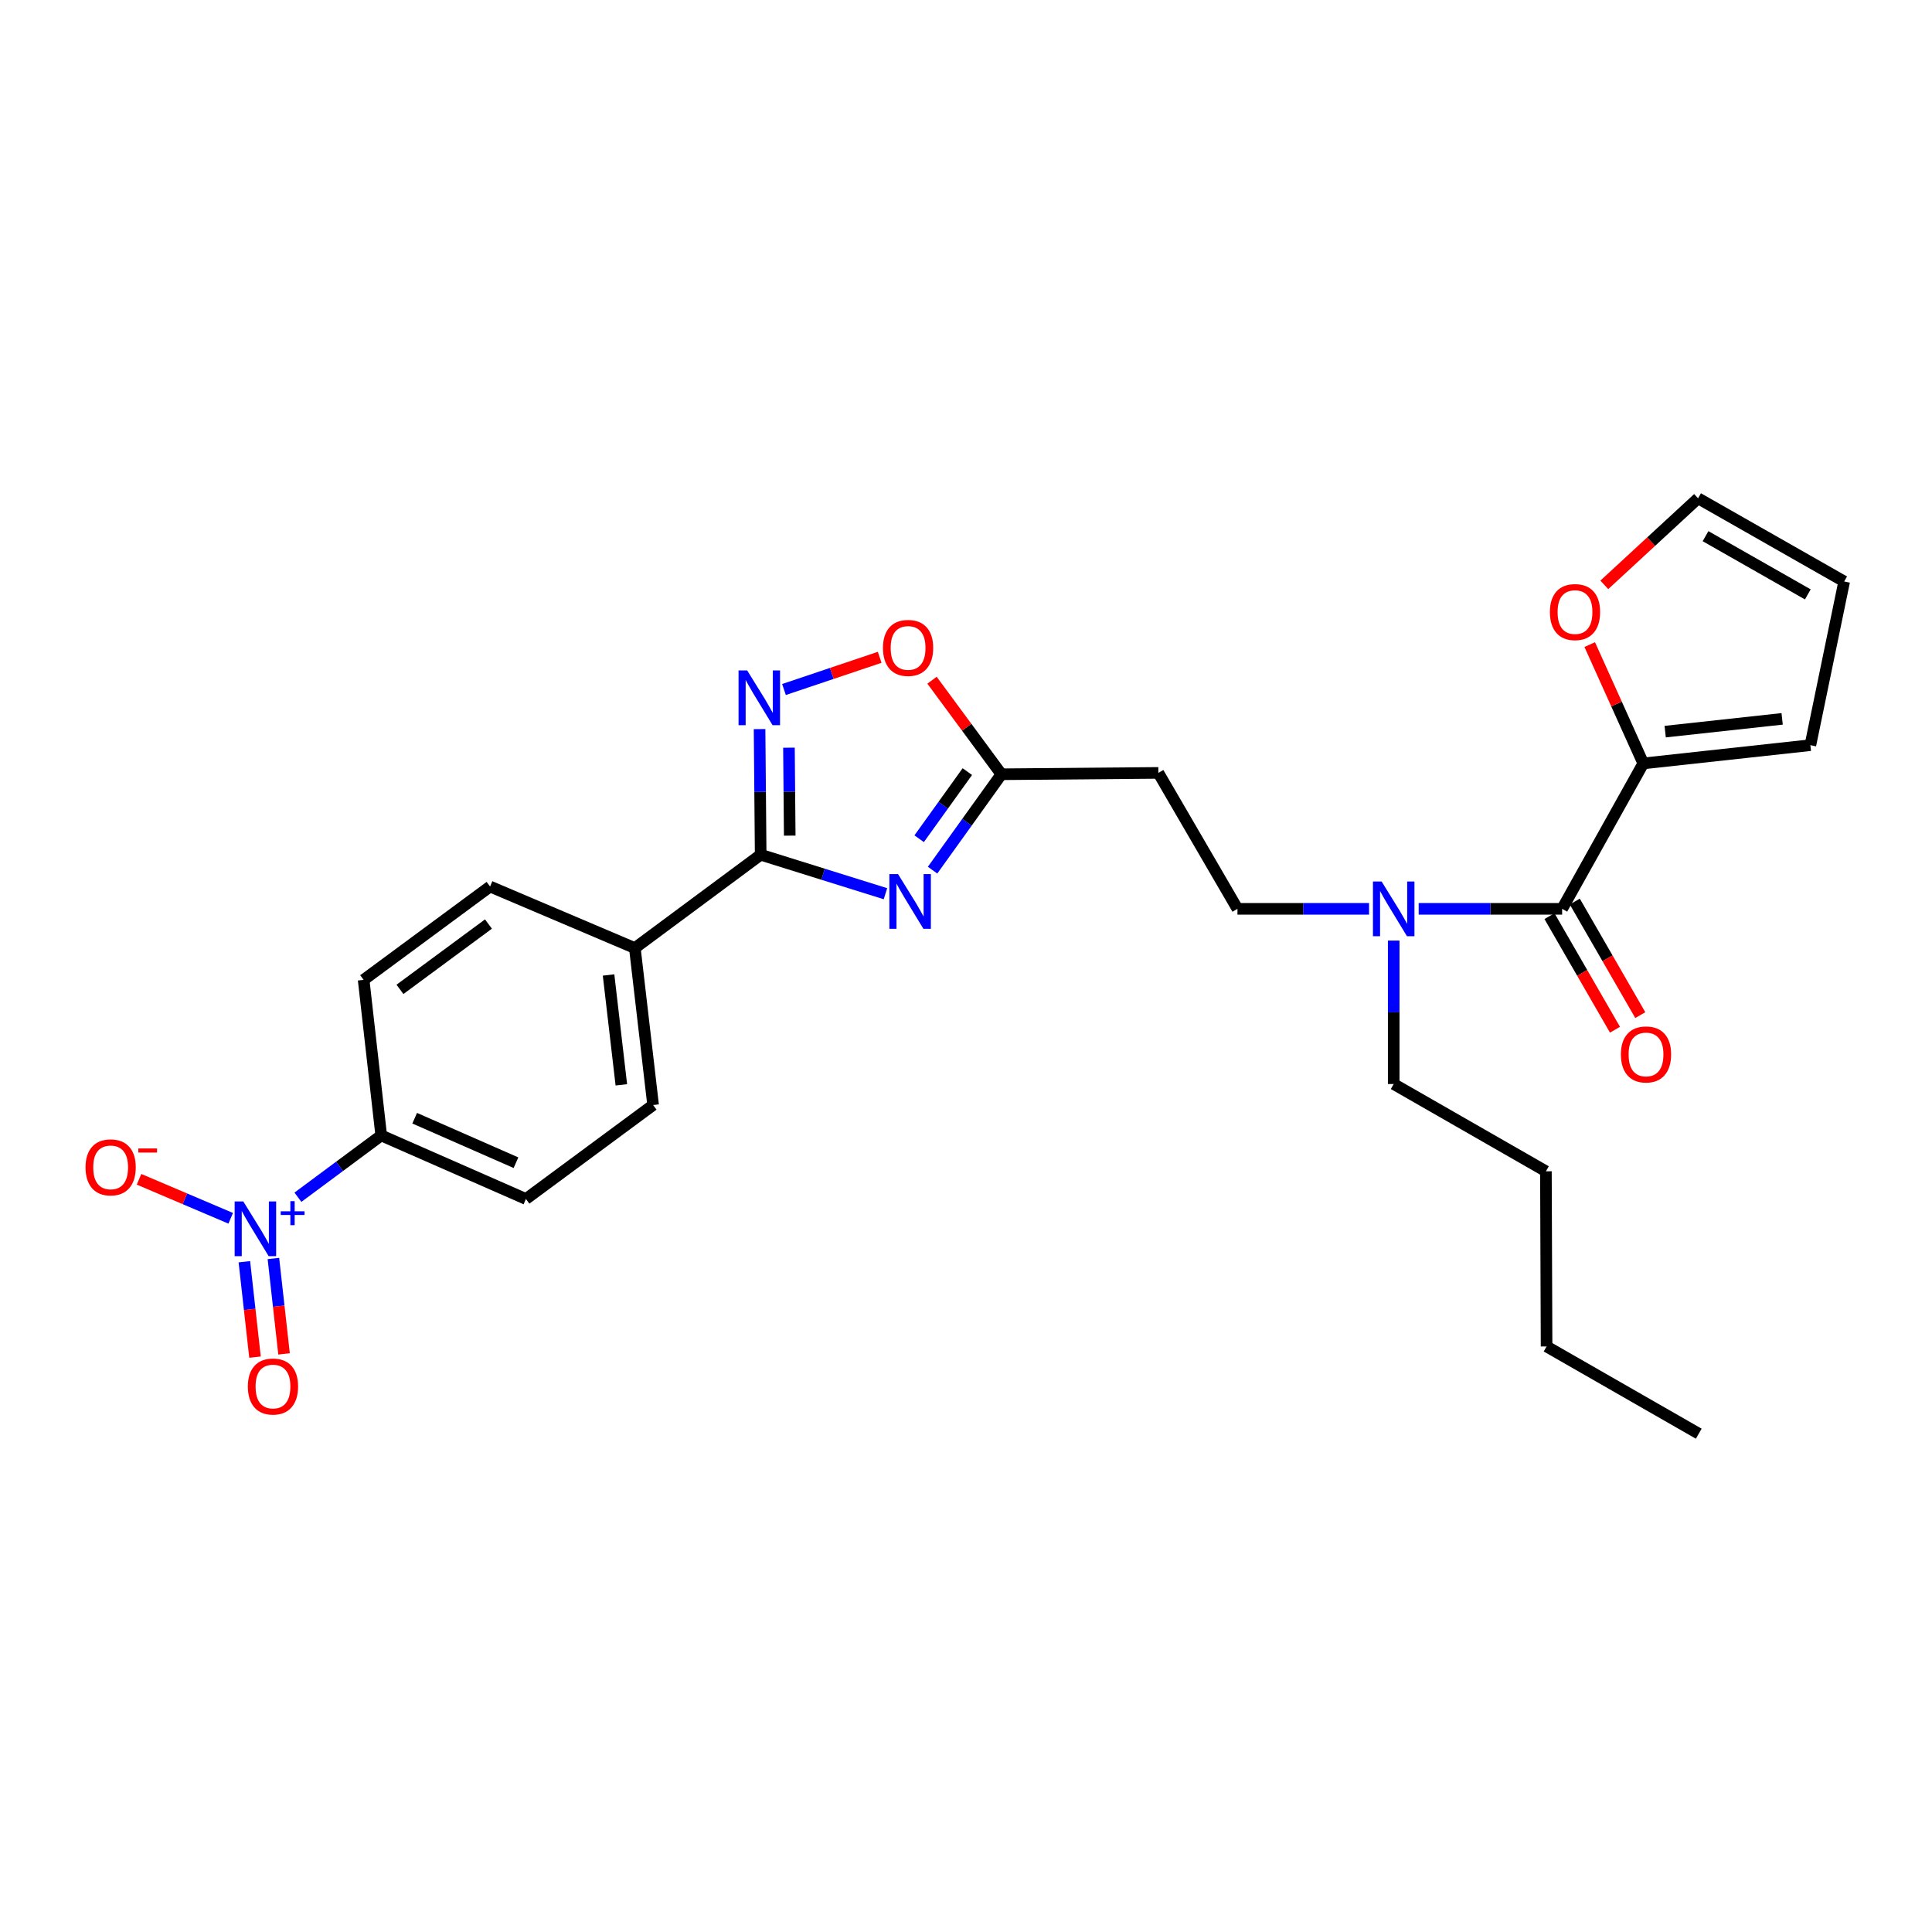 <?xml version='1.0' encoding='iso-8859-1'?>
<svg version='1.1' baseProfile='full'
              xmlns='http://www.w3.org/2000/svg'
                      xmlns:rdkit='http://www.rdkit.org/xml'
                      xmlns:xlink='http://www.w3.org/1999/xlink'
                  xml:space='preserve'
width='1000px' height='1000px' viewBox='0 0 1000 1000'>
<!-- END OF HEADER -->
<rect style='opacity:1.0;fill:#FFFFFF;stroke:none' width='1000' height='1000' x='0' y='0'> </rect>
<path class='bond-0' d='M 458.313,462.586 L 426.018,452.497' style='fill:none;fill-rule:evenodd;stroke:#0000FF;stroke-width:6px;stroke-linecap:butt;stroke-linejoin:miter;stroke-opacity:1' />
<path class='bond-0' d='M 426.018,452.497 L 393.724,442.408' style='fill:none;fill-rule:evenodd;stroke:#000000;stroke-width:6px;stroke-linecap:butt;stroke-linejoin:miter;stroke-opacity:1' />
<path class='bond-4' d='M 482.698,450.388 L 500.513,425.572' style='fill:none;fill-rule:evenodd;stroke:#0000FF;stroke-width:6px;stroke-linecap:butt;stroke-linejoin:miter;stroke-opacity:1' />
<path class='bond-4' d='M 500.513,425.572 L 518.327,400.756' style='fill:none;fill-rule:evenodd;stroke:#000000;stroke-width:6px;stroke-linecap:butt;stroke-linejoin:miter;stroke-opacity:1' />
<path class='bond-4' d='M 475.755,434.123 L 488.226,416.752' style='fill:none;fill-rule:evenodd;stroke:#0000FF;stroke-width:6px;stroke-linecap:butt;stroke-linejoin:miter;stroke-opacity:1' />
<path class='bond-4' d='M 488.226,416.752 L 500.696,399.38' style='fill:none;fill-rule:evenodd;stroke:#000000;stroke-width:6px;stroke-linecap:butt;stroke-linejoin:miter;stroke-opacity:1' />
<path class='bond-2' d='M 393.724,442.408 L 393.438,409.893' style='fill:none;fill-rule:evenodd;stroke:#000000;stroke-width:6px;stroke-linecap:butt;stroke-linejoin:miter;stroke-opacity:1' />
<path class='bond-2' d='M 393.438,409.893 L 393.152,377.378' style='fill:none;fill-rule:evenodd;stroke:#0000FF;stroke-width:6px;stroke-linecap:butt;stroke-linejoin:miter;stroke-opacity:1' />
<path class='bond-2' d='M 408.762,432.52 L 408.562,409.76' style='fill:none;fill-rule:evenodd;stroke:#000000;stroke-width:6px;stroke-linecap:butt;stroke-linejoin:miter;stroke-opacity:1' />
<path class='bond-2' d='M 408.562,409.76 L 408.362,386.999' style='fill:none;fill-rule:evenodd;stroke:#0000FF;stroke-width:6px;stroke-linecap:butt;stroke-linejoin:miter;stroke-opacity:1' />
<path class='bond-10' d='M 393.724,442.408 L 328.594,490.715' style='fill:none;fill-rule:evenodd;stroke:#000000;stroke-width:6px;stroke-linecap:butt;stroke-linejoin:miter;stroke-opacity:1' />
<path class='bond-1' d='M 154.207,619.687 L 175.763,603.693' style='fill:none;fill-rule:evenodd;stroke:#0000FF;stroke-width:6px;stroke-linecap:butt;stroke-linejoin:miter;stroke-opacity:1' />
<path class='bond-1' d='M 175.763,603.693 L 197.319,587.699' style='fill:none;fill-rule:evenodd;stroke:#000000;stroke-width:6px;stroke-linecap:butt;stroke-linejoin:miter;stroke-opacity:1' />
<path class='bond-11' d='M 119.414,630.587 L 95.686,620.49' style='fill:none;fill-rule:evenodd;stroke:#0000FF;stroke-width:6px;stroke-linecap:butt;stroke-linejoin:miter;stroke-opacity:1' />
<path class='bond-11' d='M 95.686,620.49 L 71.959,610.393' style='fill:none;fill-rule:evenodd;stroke:#FF0000;stroke-width:6px;stroke-linecap:butt;stroke-linejoin:miter;stroke-opacity:1' />
<path class='bond-13' d='M 126.482,653.073 L 129.237,677.764' style='fill:none;fill-rule:evenodd;stroke:#0000FF;stroke-width:6px;stroke-linecap:butt;stroke-linejoin:miter;stroke-opacity:1' />
<path class='bond-13' d='M 129.237,677.764 L 131.992,702.455' style='fill:none;fill-rule:evenodd;stroke:#FF0000;stroke-width:6px;stroke-linecap:butt;stroke-linejoin:miter;stroke-opacity:1' />
<path class='bond-13' d='M 141.514,651.396 L 144.269,676.087' style='fill:none;fill-rule:evenodd;stroke:#0000FF;stroke-width:6px;stroke-linecap:butt;stroke-linejoin:miter;stroke-opacity:1' />
<path class='bond-13' d='M 144.269,676.087 L 147.024,700.777' style='fill:none;fill-rule:evenodd;stroke:#FF0000;stroke-width:6px;stroke-linecap:butt;stroke-linejoin:miter;stroke-opacity:1' />
<path class='bond-27' d='M 405.781,356.891 L 430.553,348.558' style='fill:none;fill-rule:evenodd;stroke:#0000FF;stroke-width:6px;stroke-linecap:butt;stroke-linejoin:miter;stroke-opacity:1' />
<path class='bond-27' d='M 430.553,348.558 L 455.326,340.225' style='fill:none;fill-rule:evenodd;stroke:#FF0000;stroke-width:6px;stroke-linecap:butt;stroke-linejoin:miter;stroke-opacity:1' />
<path class='bond-3' d='M 808.557,470.414 L 771.427,470.414' style='fill:none;fill-rule:evenodd;stroke:#000000;stroke-width:6px;stroke-linecap:butt;stroke-linejoin:miter;stroke-opacity:1' />
<path class='bond-3' d='M 771.427,470.414 L 734.298,470.414' style='fill:none;fill-rule:evenodd;stroke:#0000FF;stroke-width:6px;stroke-linecap:butt;stroke-linejoin:miter;stroke-opacity:1' />
<path class='bond-5' d='M 808.557,470.414 L 850.562,395.143' style='fill:none;fill-rule:evenodd;stroke:#000000;stroke-width:6px;stroke-linecap:butt;stroke-linejoin:miter;stroke-opacity:1' />
<path class='bond-14' d='M 802.006,474.192 L 818.958,503.586' style='fill:none;fill-rule:evenodd;stroke:#000000;stroke-width:6px;stroke-linecap:butt;stroke-linejoin:miter;stroke-opacity:1' />
<path class='bond-14' d='M 818.958,503.586 L 835.911,532.98' style='fill:none;fill-rule:evenodd;stroke:#FF0000;stroke-width:6px;stroke-linecap:butt;stroke-linejoin:miter;stroke-opacity:1' />
<path class='bond-14' d='M 815.108,466.636 L 832.06,496.029' style='fill:none;fill-rule:evenodd;stroke:#000000;stroke-width:6px;stroke-linecap:butt;stroke-linejoin:miter;stroke-opacity:1' />
<path class='bond-14' d='M 832.06,496.029 L 849.013,525.423' style='fill:none;fill-rule:evenodd;stroke:#FF0000;stroke-width:6px;stroke-linecap:butt;stroke-linejoin:miter;stroke-opacity:1' />
<path class='bond-6' d='M 518.327,400.756 L 500.369,376.416' style='fill:none;fill-rule:evenodd;stroke:#000000;stroke-width:6px;stroke-linecap:butt;stroke-linejoin:miter;stroke-opacity:1' />
<path class='bond-6' d='M 500.369,376.416 L 482.411,352.076' style='fill:none;fill-rule:evenodd;stroke:#FF0000;stroke-width:6px;stroke-linecap:butt;stroke-linejoin:miter;stroke-opacity:1' />
<path class='bond-8' d='M 518.327,400.756 L 599.565,400.05' style='fill:none;fill-rule:evenodd;stroke:#000000;stroke-width:6px;stroke-linecap:butt;stroke-linejoin:miter;stroke-opacity:1' />
<path class='bond-12' d='M 850.562,395.143 L 836.702,364.391' style='fill:none;fill-rule:evenodd;stroke:#000000;stroke-width:6px;stroke-linecap:butt;stroke-linejoin:miter;stroke-opacity:1' />
<path class='bond-12' d='M 836.702,364.391 L 822.842,333.639' style='fill:none;fill-rule:evenodd;stroke:#FF0000;stroke-width:6px;stroke-linecap:butt;stroke-linejoin:miter;stroke-opacity:1' />
<path class='bond-15' d='M 850.562,395.143 L 937.051,385.698' style='fill:none;fill-rule:evenodd;stroke:#000000;stroke-width:6px;stroke-linecap:butt;stroke-linejoin:miter;stroke-opacity:1' />
<path class='bond-15' d='M 861.893,378.69 L 922.436,372.079' style='fill:none;fill-rule:evenodd;stroke:#000000;stroke-width:6px;stroke-linecap:butt;stroke-linejoin:miter;stroke-opacity:1' />
<path class='bond-7' d='M 197.319,587.699 L 272.22,620.596' style='fill:none;fill-rule:evenodd;stroke:#000000;stroke-width:6px;stroke-linecap:butt;stroke-linejoin:miter;stroke-opacity:1' />
<path class='bond-7' d='M 214.636,578.785 L 267.067,601.813' style='fill:none;fill-rule:evenodd;stroke:#000000;stroke-width:6px;stroke-linecap:butt;stroke-linejoin:miter;stroke-opacity:1' />
<path class='bond-28' d='M 197.319,587.699 L 188.219,507.176' style='fill:none;fill-rule:evenodd;stroke:#000000;stroke-width:6px;stroke-linecap:butt;stroke-linejoin:miter;stroke-opacity:1' />
<path class='bond-16' d='M 599.565,400.05 L 640.511,470.414' style='fill:none;fill-rule:evenodd;stroke:#000000;stroke-width:6px;stroke-linecap:butt;stroke-linejoin:miter;stroke-opacity:1' />
<path class='bond-9' d='M 708.617,470.414 L 674.564,470.414' style='fill:none;fill-rule:evenodd;stroke:#0000FF;stroke-width:6px;stroke-linecap:butt;stroke-linejoin:miter;stroke-opacity:1' />
<path class='bond-9' d='M 674.564,470.414 L 640.511,470.414' style='fill:none;fill-rule:evenodd;stroke:#000000;stroke-width:6px;stroke-linecap:butt;stroke-linejoin:miter;stroke-opacity:1' />
<path class='bond-23' d='M 721.379,486.841 L 721.379,523.964' style='fill:none;fill-rule:evenodd;stroke:#0000FF;stroke-width:6px;stroke-linecap:butt;stroke-linejoin:miter;stroke-opacity:1' />
<path class='bond-23' d='M 721.379,523.964 L 721.379,561.088' style='fill:none;fill-rule:evenodd;stroke:#000000;stroke-width:6px;stroke-linecap:butt;stroke-linejoin:miter;stroke-opacity:1' />
<path class='bond-21' d='M 328.594,490.715 L 253.659,458.869' style='fill:none;fill-rule:evenodd;stroke:#000000;stroke-width:6px;stroke-linecap:butt;stroke-linejoin:miter;stroke-opacity:1' />
<path class='bond-22' d='M 328.594,490.715 L 338.047,571.952' style='fill:none;fill-rule:evenodd;stroke:#000000;stroke-width:6px;stroke-linecap:butt;stroke-linejoin:miter;stroke-opacity:1' />
<path class='bond-22' d='M 314.989,504.649 L 321.606,561.515' style='fill:none;fill-rule:evenodd;stroke:#000000;stroke-width:6px;stroke-linecap:butt;stroke-linejoin:miter;stroke-opacity:1' />
<path class='bond-17' d='M 830.388,302.726 L 854.654,280.322' style='fill:none;fill-rule:evenodd;stroke:#FF0000;stroke-width:6px;stroke-linecap:butt;stroke-linejoin:miter;stroke-opacity:1' />
<path class='bond-17' d='M 854.654,280.322 L 878.921,257.918' style='fill:none;fill-rule:evenodd;stroke:#000000;stroke-width:6px;stroke-linecap:butt;stroke-linejoin:miter;stroke-opacity:1' />
<path class='bond-18' d='M 937.051,385.698 L 954.545,300.973' style='fill:none;fill-rule:evenodd;stroke:#000000;stroke-width:6px;stroke-linecap:butt;stroke-linejoin:miter;stroke-opacity:1' />
<path class='bond-29' d='M 878.921,257.918 L 954.545,300.973' style='fill:none;fill-rule:evenodd;stroke:#000000;stroke-width:6px;stroke-linecap:butt;stroke-linejoin:miter;stroke-opacity:1' />
<path class='bond-29' d='M 882.781,277.52 L 935.719,307.659' style='fill:none;fill-rule:evenodd;stroke:#000000;stroke-width:6px;stroke-linecap:butt;stroke-linejoin:miter;stroke-opacity:1' />
<path class='bond-19' d='M 188.219,507.176 L 253.659,458.869' style='fill:none;fill-rule:evenodd;stroke:#000000;stroke-width:6px;stroke-linecap:butt;stroke-linejoin:miter;stroke-opacity:1' />
<path class='bond-19' d='M 207.017,512.098 L 252.825,478.283' style='fill:none;fill-rule:evenodd;stroke:#000000;stroke-width:6px;stroke-linecap:butt;stroke-linejoin:miter;stroke-opacity:1' />
<path class='bond-20' d='M 272.22,620.596 L 338.047,571.952' style='fill:none;fill-rule:evenodd;stroke:#000000;stroke-width:6px;stroke-linecap:butt;stroke-linejoin:miter;stroke-opacity:1' />
<path class='bond-24' d='M 721.379,561.088 L 800.163,606.261' style='fill:none;fill-rule:evenodd;stroke:#000000;stroke-width:6px;stroke-linecap:butt;stroke-linejoin:miter;stroke-opacity:1' />
<path class='bond-25' d='M 800.163,606.261 L 800.507,696.926' style='fill:none;fill-rule:evenodd;stroke:#000000;stroke-width:6px;stroke-linecap:butt;stroke-linejoin:miter;stroke-opacity:1' />
<path class='bond-26' d='M 800.507,696.926 L 879.274,742.082' style='fill:none;fill-rule:evenodd;stroke:#000000;stroke-width:6px;stroke-linecap:butt;stroke-linejoin:miter;stroke-opacity:1' />
<path  class='atom-0' d='M 464.819 452.414
L 474.099 467.414
Q 475.019 468.894, 476.499 471.574
Q 477.979 474.254, 478.059 474.414
L 478.059 452.414
L 481.819 452.414
L 481.819 480.734
L 477.939 480.734
L 467.979 464.334
Q 466.819 462.414, 465.579 460.214
Q 464.379 458.014, 464.019 457.334
L 464.019 480.734
L 460.339 480.734
L 460.339 452.414
L 464.819 452.414
' fill='#0000FF'/>
<path  class='atom-2' d='M 125.929 621.863
L 135.209 636.863
Q 136.129 638.343, 137.609 641.023
Q 139.089 643.703, 139.169 643.863
L 139.169 621.863
L 142.929 621.863
L 142.929 650.183
L 139.049 650.183
L 129.089 633.783
Q 127.929 631.863, 126.689 629.663
Q 125.489 627.463, 125.129 626.783
L 125.129 650.183
L 121.449 650.183
L 121.449 621.863
L 125.929 621.863
' fill='#0000FF'/>
<path  class='atom-2' d='M 145.305 626.968
L 150.295 626.968
L 150.295 621.714
L 152.512 621.714
L 152.512 626.968
L 157.634 626.968
L 157.634 628.869
L 152.512 628.869
L 152.512 634.149
L 150.295 634.149
L 150.295 628.869
L 145.305 628.869
L 145.305 626.968
' fill='#0000FF'/>
<path  class='atom-3' d='M 386.749 347.027
L 396.029 362.027
Q 396.949 363.507, 398.429 366.187
Q 399.909 368.867, 399.989 369.027
L 399.989 347.027
L 403.749 347.027
L 403.749 375.347
L 399.869 375.347
L 389.909 358.947
Q 388.749 357.027, 387.509 354.827
Q 386.309 352.627, 385.949 351.947
L 385.949 375.347
L 382.269 375.347
L 382.269 347.027
L 386.749 347.027
' fill='#0000FF'/>
<path  class='atom-7' d='M 457.02 335.362
Q 457.02 328.562, 460.38 324.762
Q 463.74 320.962, 470.02 320.962
Q 476.3 320.962, 479.66 324.762
Q 483.02 328.562, 483.02 335.362
Q 483.02 342.242, 479.62 346.162
Q 476.22 350.042, 470.02 350.042
Q 463.78 350.042, 460.38 346.162
Q 457.02 342.282, 457.02 335.362
M 470.02 346.842
Q 474.34 346.842, 476.66 343.962
Q 479.02 341.042, 479.02 335.362
Q 479.02 329.802, 476.66 327.002
Q 474.34 324.162, 470.02 324.162
Q 465.7 324.162, 463.34 326.962
Q 461.02 329.762, 461.02 335.362
Q 461.02 341.082, 463.34 343.962
Q 465.7 346.842, 470.02 346.842
' fill='#FF0000'/>
<path  class='atom-10' d='M 715.119 456.254
L 724.399 471.254
Q 725.319 472.734, 726.799 475.414
Q 728.279 478.094, 728.359 478.254
L 728.359 456.254
L 732.119 456.254
L 732.119 484.574
L 728.239 484.574
L 718.279 468.174
Q 717.119 466.254, 715.879 464.054
Q 714.679 461.854, 714.319 461.174
L 714.319 484.574
L 710.639 484.574
L 710.639 456.254
L 715.119 456.254
' fill='#0000FF'/>
<path  class='atom-12' d='M 44.271 604.223
Q 44.271 597.423, 47.631 593.623
Q 50.991 589.823, 57.271 589.823
Q 63.551 589.823, 66.911 593.623
Q 70.271 597.423, 70.271 604.223
Q 70.271 611.103, 66.871 615.023
Q 63.471 618.903, 57.271 618.903
Q 51.031 618.903, 47.631 615.023
Q 44.271 611.143, 44.271 604.223
M 57.271 615.703
Q 61.591 615.703, 63.911 612.823
Q 66.271 609.903, 66.271 604.223
Q 66.271 598.663, 63.911 595.863
Q 61.591 593.023, 57.271 593.023
Q 52.951 593.023, 50.591 595.823
Q 48.271 598.623, 48.271 604.223
Q 48.271 609.943, 50.591 612.823
Q 52.951 615.703, 57.271 615.703
' fill='#FF0000'/>
<path  class='atom-12' d='M 71.591 594.446
L 81.28 594.446
L 81.28 596.558
L 71.591 596.558
L 71.591 594.446
' fill='#FF0000'/>
<path  class='atom-13' d='M 802.22 316.809
Q 802.22 310.009, 805.58 306.209
Q 808.94 302.409, 815.22 302.409
Q 821.5 302.409, 824.86 306.209
Q 828.22 310.009, 828.22 316.809
Q 828.22 323.689, 824.82 327.609
Q 821.42 331.489, 815.22 331.489
Q 808.98 331.489, 805.58 327.609
Q 802.22 323.729, 802.22 316.809
M 815.22 328.289
Q 819.54 328.289, 821.86 325.409
Q 824.22 322.489, 824.22 316.809
Q 824.22 311.249, 821.86 308.449
Q 819.54 305.609, 815.22 305.609
Q 810.9 305.609, 808.54 308.409
Q 806.22 311.209, 806.22 316.809
Q 806.22 322.529, 808.54 325.409
Q 810.9 328.289, 815.22 328.289
' fill='#FF0000'/>
<path  class='atom-14' d='M 128.289 717.66
Q 128.289 710.86, 131.649 707.06
Q 135.009 703.26, 141.289 703.26
Q 147.569 703.26, 150.929 707.06
Q 154.289 710.86, 154.289 717.66
Q 154.289 724.54, 150.889 728.46
Q 147.489 732.34, 141.289 732.34
Q 135.049 732.34, 131.649 728.46
Q 128.289 724.58, 128.289 717.66
M 141.289 729.14
Q 145.609 729.14, 147.929 726.26
Q 150.289 723.34, 150.289 717.66
Q 150.289 712.1, 147.929 709.3
Q 145.609 706.46, 141.289 706.46
Q 136.969 706.46, 134.609 709.26
Q 132.289 712.06, 132.289 717.66
Q 132.289 723.38, 134.609 726.26
Q 136.969 729.14, 141.289 729.14
' fill='#FF0000'/>
<path  class='atom-15' d='M 838.974 545.774
Q 838.974 538.974, 842.334 535.174
Q 845.694 531.374, 851.974 531.374
Q 858.254 531.374, 861.614 535.174
Q 864.974 538.974, 864.974 545.774
Q 864.974 552.654, 861.574 556.574
Q 858.174 560.454, 851.974 560.454
Q 845.734 560.454, 842.334 556.574
Q 838.974 552.694, 838.974 545.774
M 851.974 557.254
Q 856.294 557.254, 858.614 554.374
Q 860.974 551.454, 860.974 545.774
Q 860.974 540.214, 858.614 537.414
Q 856.294 534.574, 851.974 534.574
Q 847.654 534.574, 845.294 537.374
Q 842.974 540.174, 842.974 545.774
Q 842.974 551.494, 845.294 554.374
Q 847.654 557.254, 851.974 557.254
' fill='#FF0000'/>
</svg>

